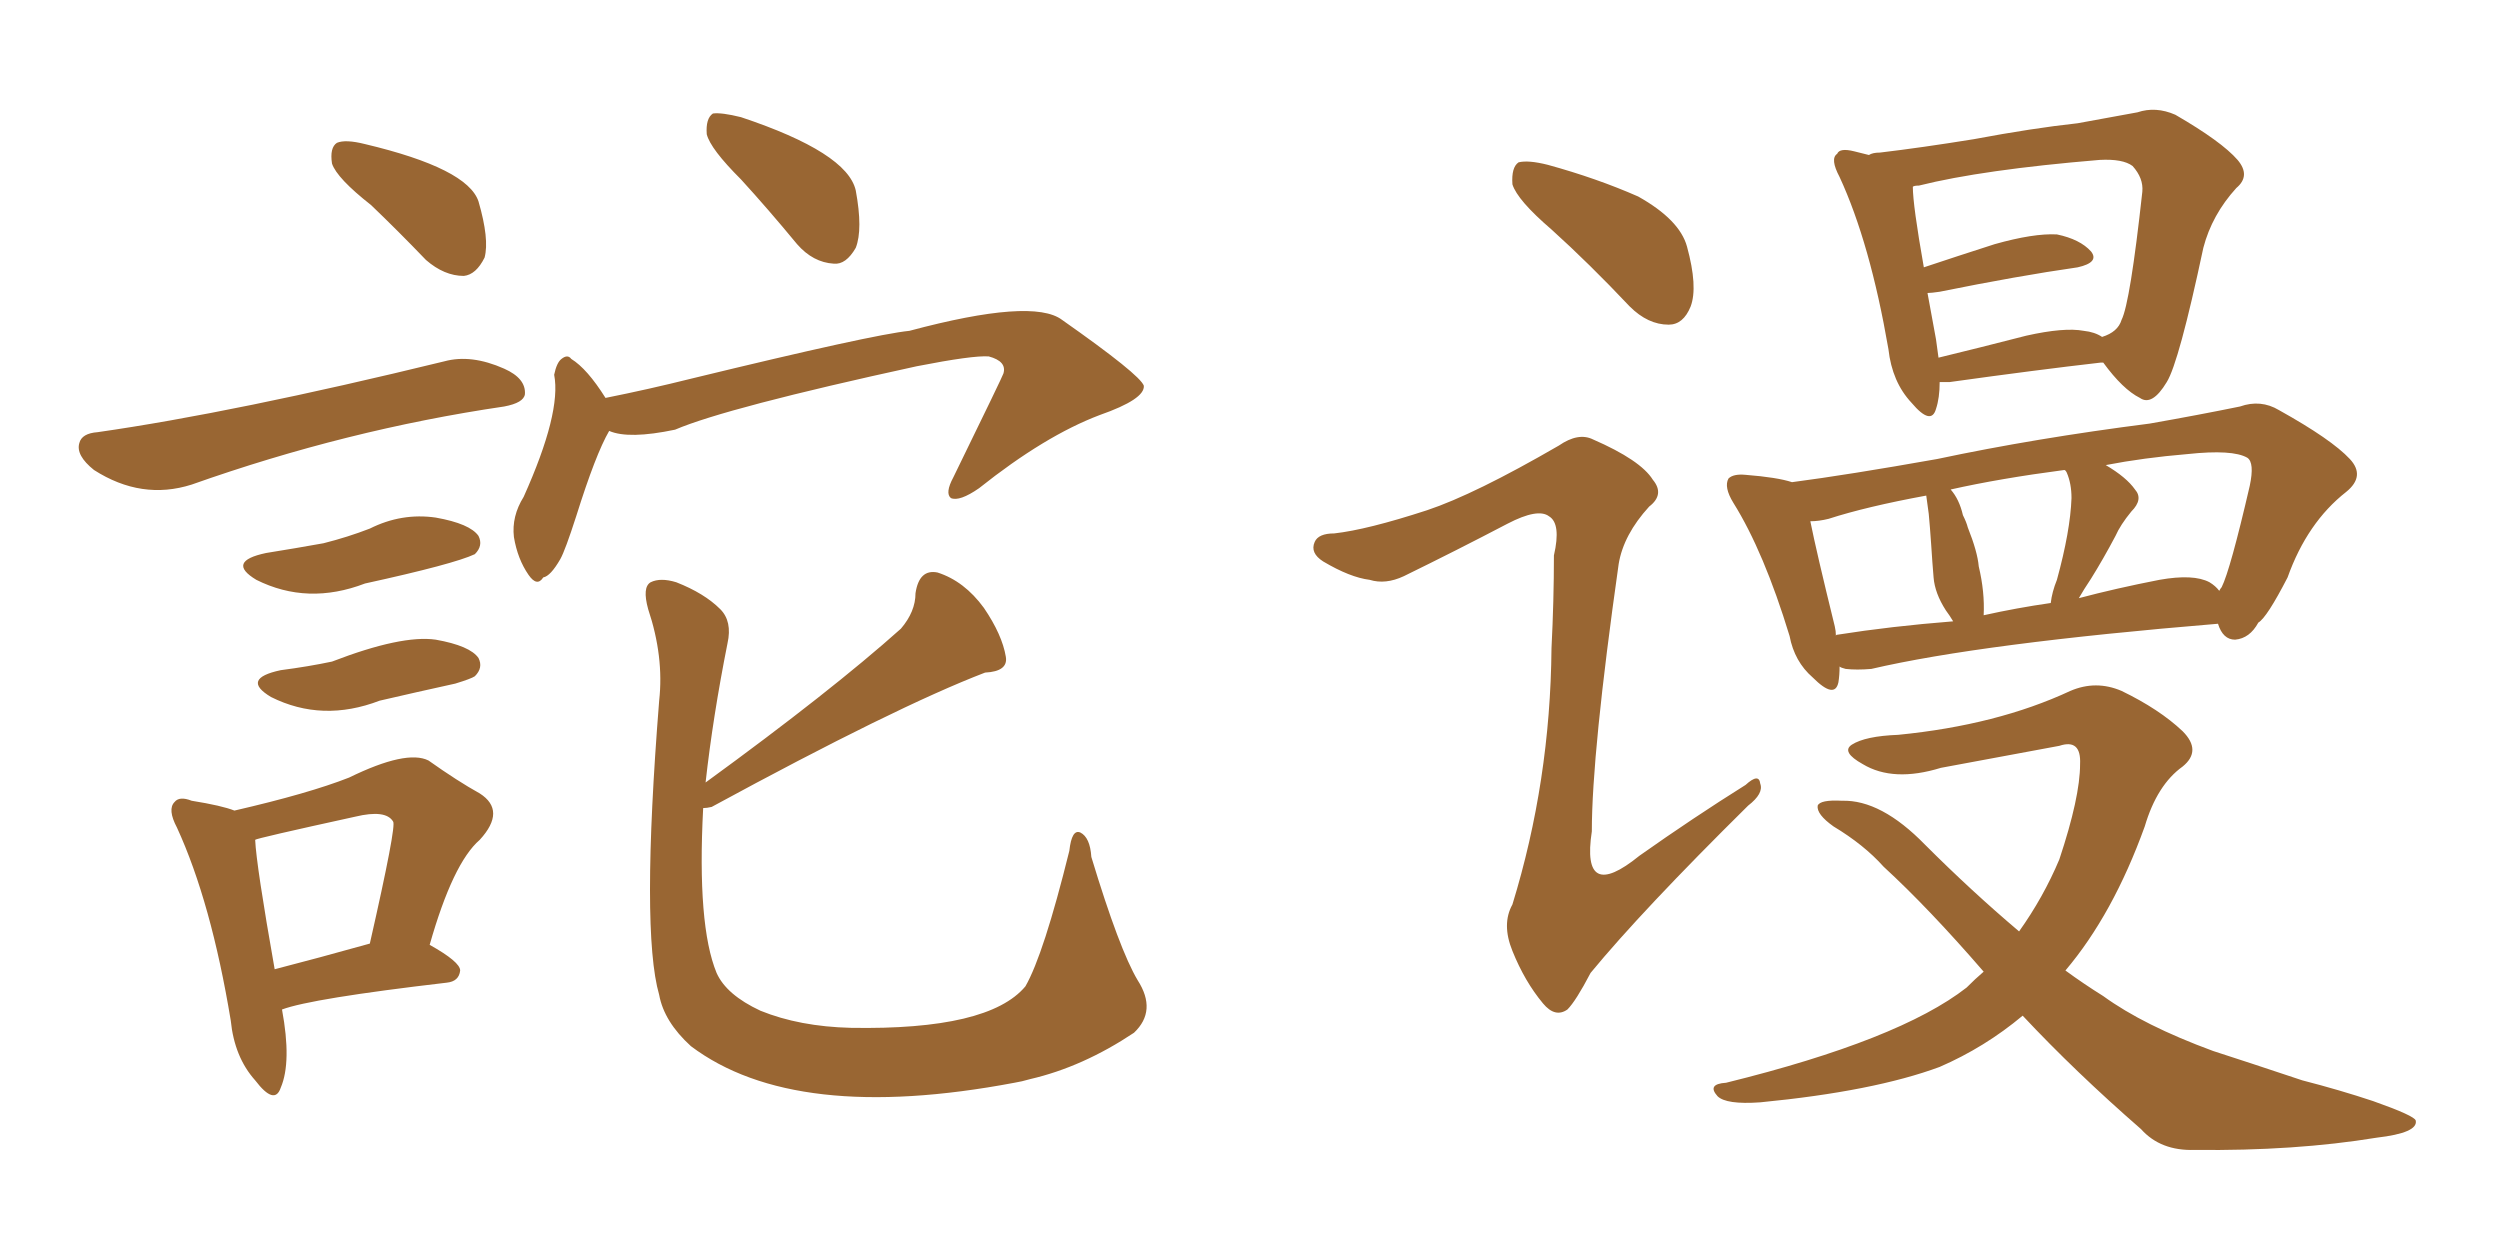 <svg xmlns="http://www.w3.org/2000/svg" xmlns:xlink="http://www.w3.org/1999/xlink" width="300" height="150"><path fill="#996633" padding="10" d="M44.53 24.61L44.53 24.61Q40.43 21.39 39.84 19.63L39.84 19.63Q39.55 17.72 40.43 17.14L40.43 17.14Q41.46 16.70 43.80 17.29L43.80 17.29Q56.10 20.21 57.42 24.17L57.42 24.17Q58.74 28.71 58.15 30.91L58.15 30.91Q57.13 32.96 55.66 33.11L55.66 33.11Q53.32 33.11 51.12 31.20L51.12 31.20Q47.75 27.69 44.53 24.61ZM11.72 51.86L11.72 51.86Q28.13 49.51 53.32 43.36L53.32 43.36Q56.54 42.48 60.50 44.24L60.50 44.24Q63.13 45.41 62.99 47.31L62.99 47.31Q62.84 48.34 60.50 48.78L60.50 48.78Q41.60 51.56 23.00 58.15L23.00 58.15Q16.99 60.06 11.28 56.40L11.28 56.40Q9.08 54.64 9.52 53.17L9.52 53.17Q9.81 52.00 11.72 51.86ZM31.93 66.36L31.93 66.36Q35.60 65.77 38.82 65.19L38.82 65.19Q41.75 64.45 44.38 63.43L44.38 63.43Q48.19 61.52 52.29 62.11L52.29 62.11Q56.40 62.84 57.42 64.31L57.42 64.31Q58.01 65.48 56.98 66.50L56.98 66.50Q54.49 67.68 43.80 70.02L43.80 70.02Q36.91 72.66 30.76 69.58L30.76 69.58Q27.10 67.38 31.93 66.36ZM33.69 80.42L33.69 80.42Q37.06 79.98 39.84 79.39L39.84 79.39Q48.19 76.17 52.29 76.76L52.29 76.76Q56.40 77.49 57.42 78.96L57.42 78.96Q58.01 80.13 56.98 81.15L56.98 81.15Q56.54 81.45 54.64 82.03L54.64 82.03Q49.95 83.06 45.56 84.08L45.56 84.08Q38.67 86.72 32.52 83.64L32.52 83.64Q28.86 81.45 33.69 80.42ZM33.84 121.14L33.84 121.14Q35.01 127.44 33.69 130.52L33.69 130.52Q32.96 132.71 30.62 129.64L30.62 129.64Q28.13 126.86 27.69 122.46L27.69 122.46Q25.34 108.25 21.24 99.32L21.24 99.32Q20.07 97.12 20.95 96.24L20.95 96.24Q21.53 95.51 23.00 96.09L23.00 96.09Q26.66 96.68 28.13 97.27L28.13 97.27Q37.06 95.21 41.89 93.31L41.89 93.31Q48.78 89.94 51.42 91.26L51.42 91.26Q54.93 93.75 57.57 95.21L57.57 95.21Q60.79 97.27 57.57 100.78L57.57 100.78Q54.35 103.56 51.56 113.38L51.56 113.38Q55.22 115.43 55.22 116.46L55.22 116.46Q55.08 117.77 53.61 117.92L53.61 117.92Q37.35 119.82 33.84 121.14ZM32.96 116.31L32.96 116.31Q38.09 114.99 44.38 113.23L44.38 113.23Q47.61 99.02 47.17 98.58L47.17 98.58Q46.29 97.12 42.63 98.00L42.63 98.00Q30.62 100.63 30.62 100.78L30.62 100.78Q30.76 103.86 32.96 116.31ZM88.92 21.53L88.92 21.53Q85.25 17.87 84.81 16.11L84.81 16.11Q84.67 14.21 85.55 13.62L85.55 13.62Q86.57 13.48 88.92 14.06L88.92 14.06Q101.66 18.31 102.69 22.85L102.69 22.85Q103.56 27.54 102.69 29.74L102.69 29.74Q101.51 31.79 100.05 31.64L100.05 31.64Q97.56 31.49 95.65 29.30L95.65 29.30Q92.14 25.05 88.92 21.53ZM73.10 51.71L73.10 51.71Q71.48 54.49 69.14 61.96L69.14 61.96Q67.82 66.06 67.24 67.09L67.24 67.09Q66.06 69.14 65.19 69.29L65.19 69.29Q64.45 70.46 63.43 68.99L63.43 68.99Q62.11 67.09 61.67 64.45L61.67 64.45Q61.38 61.96 62.84 59.62L62.84 59.62Q67.38 49.51 66.50 44.97L66.50 44.97Q66.80 43.51 67.38 43.07L67.38 43.07Q68.12 42.48 68.55 43.07L68.55 43.07Q70.46 44.24 72.66 47.75L72.66 47.75Q77.78 46.73 83.06 45.41L83.06 45.41Q104.74 40.14 109.13 39.70L109.13 39.70Q123.93 35.74 127.44 38.38L127.44 38.38Q136.82 44.97 137.26 46.29L137.26 46.29Q137.40 47.90 131.98 49.80L131.98 49.80Q125.39 52.29 117.48 58.59L117.48 58.59Q115.14 60.21 114.11 59.77L114.11 59.77Q113.38 59.18 114.40 57.28L114.40 57.28Q120.41 44.97 120.41 44.82L120.41 44.82Q120.85 43.36 118.65 42.77L118.65 42.77Q116.75 42.63 110.01 43.95L110.01 43.95Q87.16 48.93 81.01 51.56L81.01 51.56Q75.44 52.73 73.10 51.71ZM84.67 93.90L84.67 93.90L84.67 93.90Q99.76 82.91 108.11 75.44L108.11 75.44Q109.86 73.39 109.86 71.19L109.86 71.19Q110.30 68.26 112.50 68.70L112.50 68.70Q115.72 69.73 118.07 72.95L118.07 72.95Q120.26 76.17 120.70 78.81L120.70 78.81Q121.00 80.57 118.21 80.71L118.21 80.71Q107.52 84.81 85.40 96.83L85.40 96.83Q84.81 96.97 84.38 96.97L84.38 96.97Q83.64 111.04 85.99 116.75L85.99 116.75Q87.16 119.38 91.26 121.29L91.26 121.29Q95.95 123.19 102.10 123.34L102.10 123.34Q118.65 123.63 123.05 118.36L123.05 118.36Q125.24 114.55 128.32 102.10L128.32 102.10Q128.61 99.46 129.64 99.90L129.64 99.90Q130.81 100.49 130.96 102.83L130.96 102.83Q134.33 113.96 136.52 117.63L136.52 117.63Q138.87 121.29 136.08 123.93L136.08 123.93Q129.93 128.03 123.63 129.49L123.63 129.49Q122.61 129.79 121.73 129.93L121.73 129.93Q95.36 134.91 82.91 125.54L82.91 125.54Q79.69 122.61 79.10 119.38L79.10 119.38Q76.90 111.77 79.10 84.08L79.10 84.08Q79.69 78.81 77.78 73.10L77.78 73.10Q77.05 70.46 78.08 69.87L78.08 69.87Q79.25 69.29 81.15 69.87L81.15 69.87Q84.52 71.19 86.43 73.10L86.43 73.10Q87.89 74.56 87.30 77.20L87.30 77.20Q85.55 85.99 84.67 93.90ZM186.18 27.54L186.18 27.54Q182.08 24.02 181.49 22.12L181.49 22.12Q181.35 20.07 182.23 19.48L182.23 19.48Q183.40 19.19 185.74 19.78L185.74 19.78Q191.60 21.39 196.58 23.58L196.58 23.58Q201.56 26.37 202.44 29.59L202.44 29.59Q203.76 34.42 202.88 36.77L202.88 36.77Q202.00 38.96 200.24 38.96L200.24 38.96Q197.75 38.96 195.56 36.77L195.56 36.77Q190.72 31.64 186.18 27.54ZM252.39 43.51L252.39 43.51Q252.10 43.51 252.10 43.51L252.10 43.51Q244.48 44.38 233.94 45.85L233.94 45.85Q233.20 45.85 232.76 45.85L232.76 45.85Q232.76 47.75 232.32 49.07L232.32 49.07Q231.74 51.12 229.39 48.34L229.39 48.34Q227.05 45.85 226.61 41.89L226.61 41.89Q224.41 29.15 220.75 21.24L220.75 21.24Q219.58 19.04 220.46 18.46L220.46 18.46Q220.75 17.72 222.51 18.16L222.51 18.16Q223.68 18.46 224.27 18.60L224.27 18.60Q224.71 18.31 225.59 18.31L225.59 18.31Q230.57 17.72 236.87 16.70L236.87 16.70Q243.90 15.38 249.32 14.79L249.32 14.79Q253.27 14.06 256.49 13.48L256.49 13.48Q258.69 12.74 261.04 13.77L261.04 13.77Q266.60 16.99 268.51 19.19L268.51 19.19Q270.12 21.09 268.36 22.56L268.36 22.56Q265.43 25.78 264.40 29.74L264.40 29.74L264.40 29.74Q261.47 43.51 260.01 45.85L260.01 45.85Q258.25 48.78 256.79 47.75L256.79 47.75Q254.74 46.73 252.39 43.51ZM232.32 40.72L232.32 40.72Q232.47 41.89 232.62 42.92L232.62 42.92Q237.45 41.75 243.16 40.28L243.16 40.28Q247.71 39.26 250.05 39.70L250.05 39.70Q251.37 39.84 252.25 40.43L252.25 40.43Q254.15 39.84 254.59 38.38L254.59 38.38Q255.62 36.33 257.08 23.00L257.08 23.00Q257.23 21.39 255.91 19.92L255.91 19.92Q254.74 19.04 251.95 19.19L251.95 19.19Q237.89 20.36 230.27 22.27L230.27 22.27Q229.69 22.27 229.54 22.41L229.54 22.41Q229.54 24.61 230.86 32.08L230.86 32.08Q234.81 30.76 239.36 29.30L239.36 29.30Q244.04 27.98 246.83 28.13L246.83 28.13Q249.61 28.71 250.93 30.18L250.93 30.18Q251.95 31.49 249.32 32.08L249.32 32.08Q242.14 33.11 232.76 35.01L232.76 35.01Q231.74 35.16 231.30 35.16L231.30 35.16Q231.74 37.65 232.32 40.72ZM266.16 74.85L266.16 74.85Q237.74 77.20 224.56 80.27L224.56 80.27Q222.80 80.42 221.48 80.27L221.48 80.27Q220.90 80.13 220.75 79.98L220.75 79.98Q220.75 81.01 220.61 81.88L220.61 81.88Q220.17 83.94 217.53 81.30L217.53 81.30Q215.33 79.39 214.75 76.32L214.75 76.32Q211.67 66.21 208.01 60.35L208.01 60.35Q206.84 58.45 207.42 57.42L207.42 57.42Q208.01 56.84 209.47 56.98L209.47 56.98Q213.28 57.28 215.04 57.86L215.04 57.86Q221.78 56.98 232.47 55.08L232.47 55.08Q244.19 52.59 257.96 50.83L257.96 50.83Q263.82 49.80 268.80 48.78L268.80 48.78Q271.29 47.90 273.49 49.22L273.49 49.22Q279.79 52.73 281.98 55.08L281.98 55.08Q283.89 57.13 281.54 59.03L281.54 59.03Q276.86 62.70 274.51 69.29L274.51 69.29Q272.02 74.12 271.00 74.71L271.00 74.71Q269.97 76.61 268.21 76.76L268.21 76.76Q266.75 76.76 266.16 74.85ZM220.17 75.15L220.17 75.15Q220.31 75.73 220.31 76.32L220.31 76.32Q220.31 76.17 220.46 76.17L220.46 76.17Q226.90 75.15 234.38 74.56L234.38 74.56Q233.94 73.83 233.50 73.24L233.50 73.24Q232.18 71.19 232.03 69.29L232.03 69.29Q231.88 67.53 231.74 65.33L231.74 65.33Q231.59 63.13 231.45 61.67L231.45 61.67Q231.30 60.50 231.15 59.47L231.15 59.47Q223.97 60.79 219.43 62.26L219.43 62.26Q218.26 62.55 217.24 62.55L217.24 62.55Q217.97 66.21 220.17 75.15ZM237.45 67.97L237.45 67.97Q238.18 71.04 238.04 73.83L238.04 73.83Q241.99 72.95 246.09 72.36L246.09 72.36Q246.24 71.04 246.83 69.58L246.83 69.58Q248.44 63.72 248.58 59.77L248.58 59.77Q248.58 58.01 248.00 56.69L248.00 56.69Q247.85 56.40 247.71 56.40L247.71 56.40Q239.94 57.42 234.08 58.74L234.08 58.74Q235.11 59.91 235.55 61.82L235.55 61.82Q235.99 62.70 236.13 63.28L236.13 63.28Q237.30 66.21 237.45 67.97ZM250.93 69.43L250.93 69.43Q250.05 70.75 249.46 71.78L249.46 71.78Q253.86 70.61 259.13 69.58L259.13 69.58Q263.23 68.85 265.14 69.87L265.14 69.87Q265.87 70.31 266.31 70.90L266.31 70.90Q266.46 70.61 266.60 70.46L266.60 70.46Q267.63 68.41 269.97 58.30L269.97 58.30Q270.56 55.52 269.68 54.93L269.68 54.93Q267.92 53.91 262.50 54.49L262.50 54.49Q257.23 54.93 252.69 55.81L252.69 55.81Q255.18 57.28 256.20 58.74L256.20 58.74Q257.23 59.91 255.76 61.38L255.76 61.38Q254.44 62.99 253.86 64.31L253.86 64.31Q252.39 67.09 250.93 69.43ZM238.04 116.60L238.04 116.60Q231.45 108.98 226.03 104.00L226.03 104.00Q223.68 101.37 220.02 99.17L220.02 99.17Q217.97 97.71 218.12 96.68L218.12 96.68Q218.41 95.95 221.04 96.09L221.04 96.09Q225.73 95.95 231.01 101.37L231.01 101.37Q236.57 106.93 242.29 111.77L242.29 111.77Q245.21 107.67 247.12 103.13L247.12 103.13Q249.61 95.65 249.61 91.70L249.61 91.70Q249.76 88.62 247.12 89.50L247.12 89.50Q240.09 90.82 232.91 92.14L232.91 92.14Q227.20 93.90 223.54 91.70L223.54 91.70Q220.90 90.23 222.22 89.36L222.22 89.36Q223.83 88.33 227.78 88.18L227.78 88.18Q239.65 87.01 248.44 82.91L248.44 82.91Q251.51 81.59 254.59 82.91L254.59 82.91Q259.13 85.11 261.91 87.74L261.91 87.74Q264.26 90.09 261.91 91.99L261.91 91.99Q258.84 94.19 257.37 99.17L257.37 99.17Q253.56 109.72 247.85 116.46L247.85 116.46Q250.05 118.07 252.39 119.53L252.39 119.53Q257.23 123.05 265.58 126.12L265.58 126.12Q269.68 127.44 276.27 129.64L276.27 129.64Q280.81 130.81 284.77 132.13L284.77 132.13Q289.75 133.89 289.89 134.47L289.89 134.47Q290.19 135.94 285.21 136.52L285.21 136.52Q275.39 138.13 263.38 137.99L263.38 137.99Q259.28 138.13 256.93 135.50L256.93 135.50Q249.02 128.61 242.72 121.88L242.72 121.88Q238.18 125.68 232.76 128.03L232.76 128.03Q224.85 130.96 211.23 132.28L211.23 132.28Q207.13 132.57 206.10 131.54L206.10 131.54Q204.79 130.08 207.13 129.93L207.13 129.93Q227.93 124.80 235.99 118.51L235.99 118.51Q237.01 117.48 238.04 116.60ZM171.24 61.23L171.24 61.23L171.24 61.23Q176.95 59.33 187.06 53.47L187.06 53.47Q189.40 51.86 191.16 52.73L191.16 52.73Q196.88 55.22 198.34 57.57L198.34 57.57Q199.80 59.33 197.90 60.79L197.90 60.79Q194.82 64.16 194.24 67.68L194.24 67.68Q191.02 90.38 191.02 99.76L191.02 99.76Q189.70 108.40 196.73 102.69L196.73 102.69Q203.17 98.14 209.47 94.19L209.47 94.19Q211.08 92.72 211.23 94.04L211.23 94.04Q211.67 95.21 209.77 96.68L209.77 96.68Q197.02 109.28 190.87 116.75L190.87 116.75Q189.11 120.12 188.09 121.14L188.09 121.14Q186.62 122.17 185.16 120.41L185.16 120.41Q182.96 117.77 181.49 114.11L181.49 114.11Q180.18 110.89 181.49 108.54L181.49 108.54Q186.04 93.75 186.18 77.78L186.18 77.78Q186.47 72.07 186.47 66.65L186.47 66.65Q187.35 62.84 185.89 61.96L185.89 61.96Q184.57 60.94 180.91 62.84L180.91 62.84Q174.76 66.06 168.46 69.14L168.46 69.14Q166.26 70.17 164.36 69.58L164.36 69.58Q162.01 69.29 158.79 67.38L158.79 67.38Q157.18 66.36 157.76 65.04L157.76 65.04Q158.20 64.01 160.11 64.01L160.11 64.01Q164.06 63.57 171.24 61.23Z"/></svg>